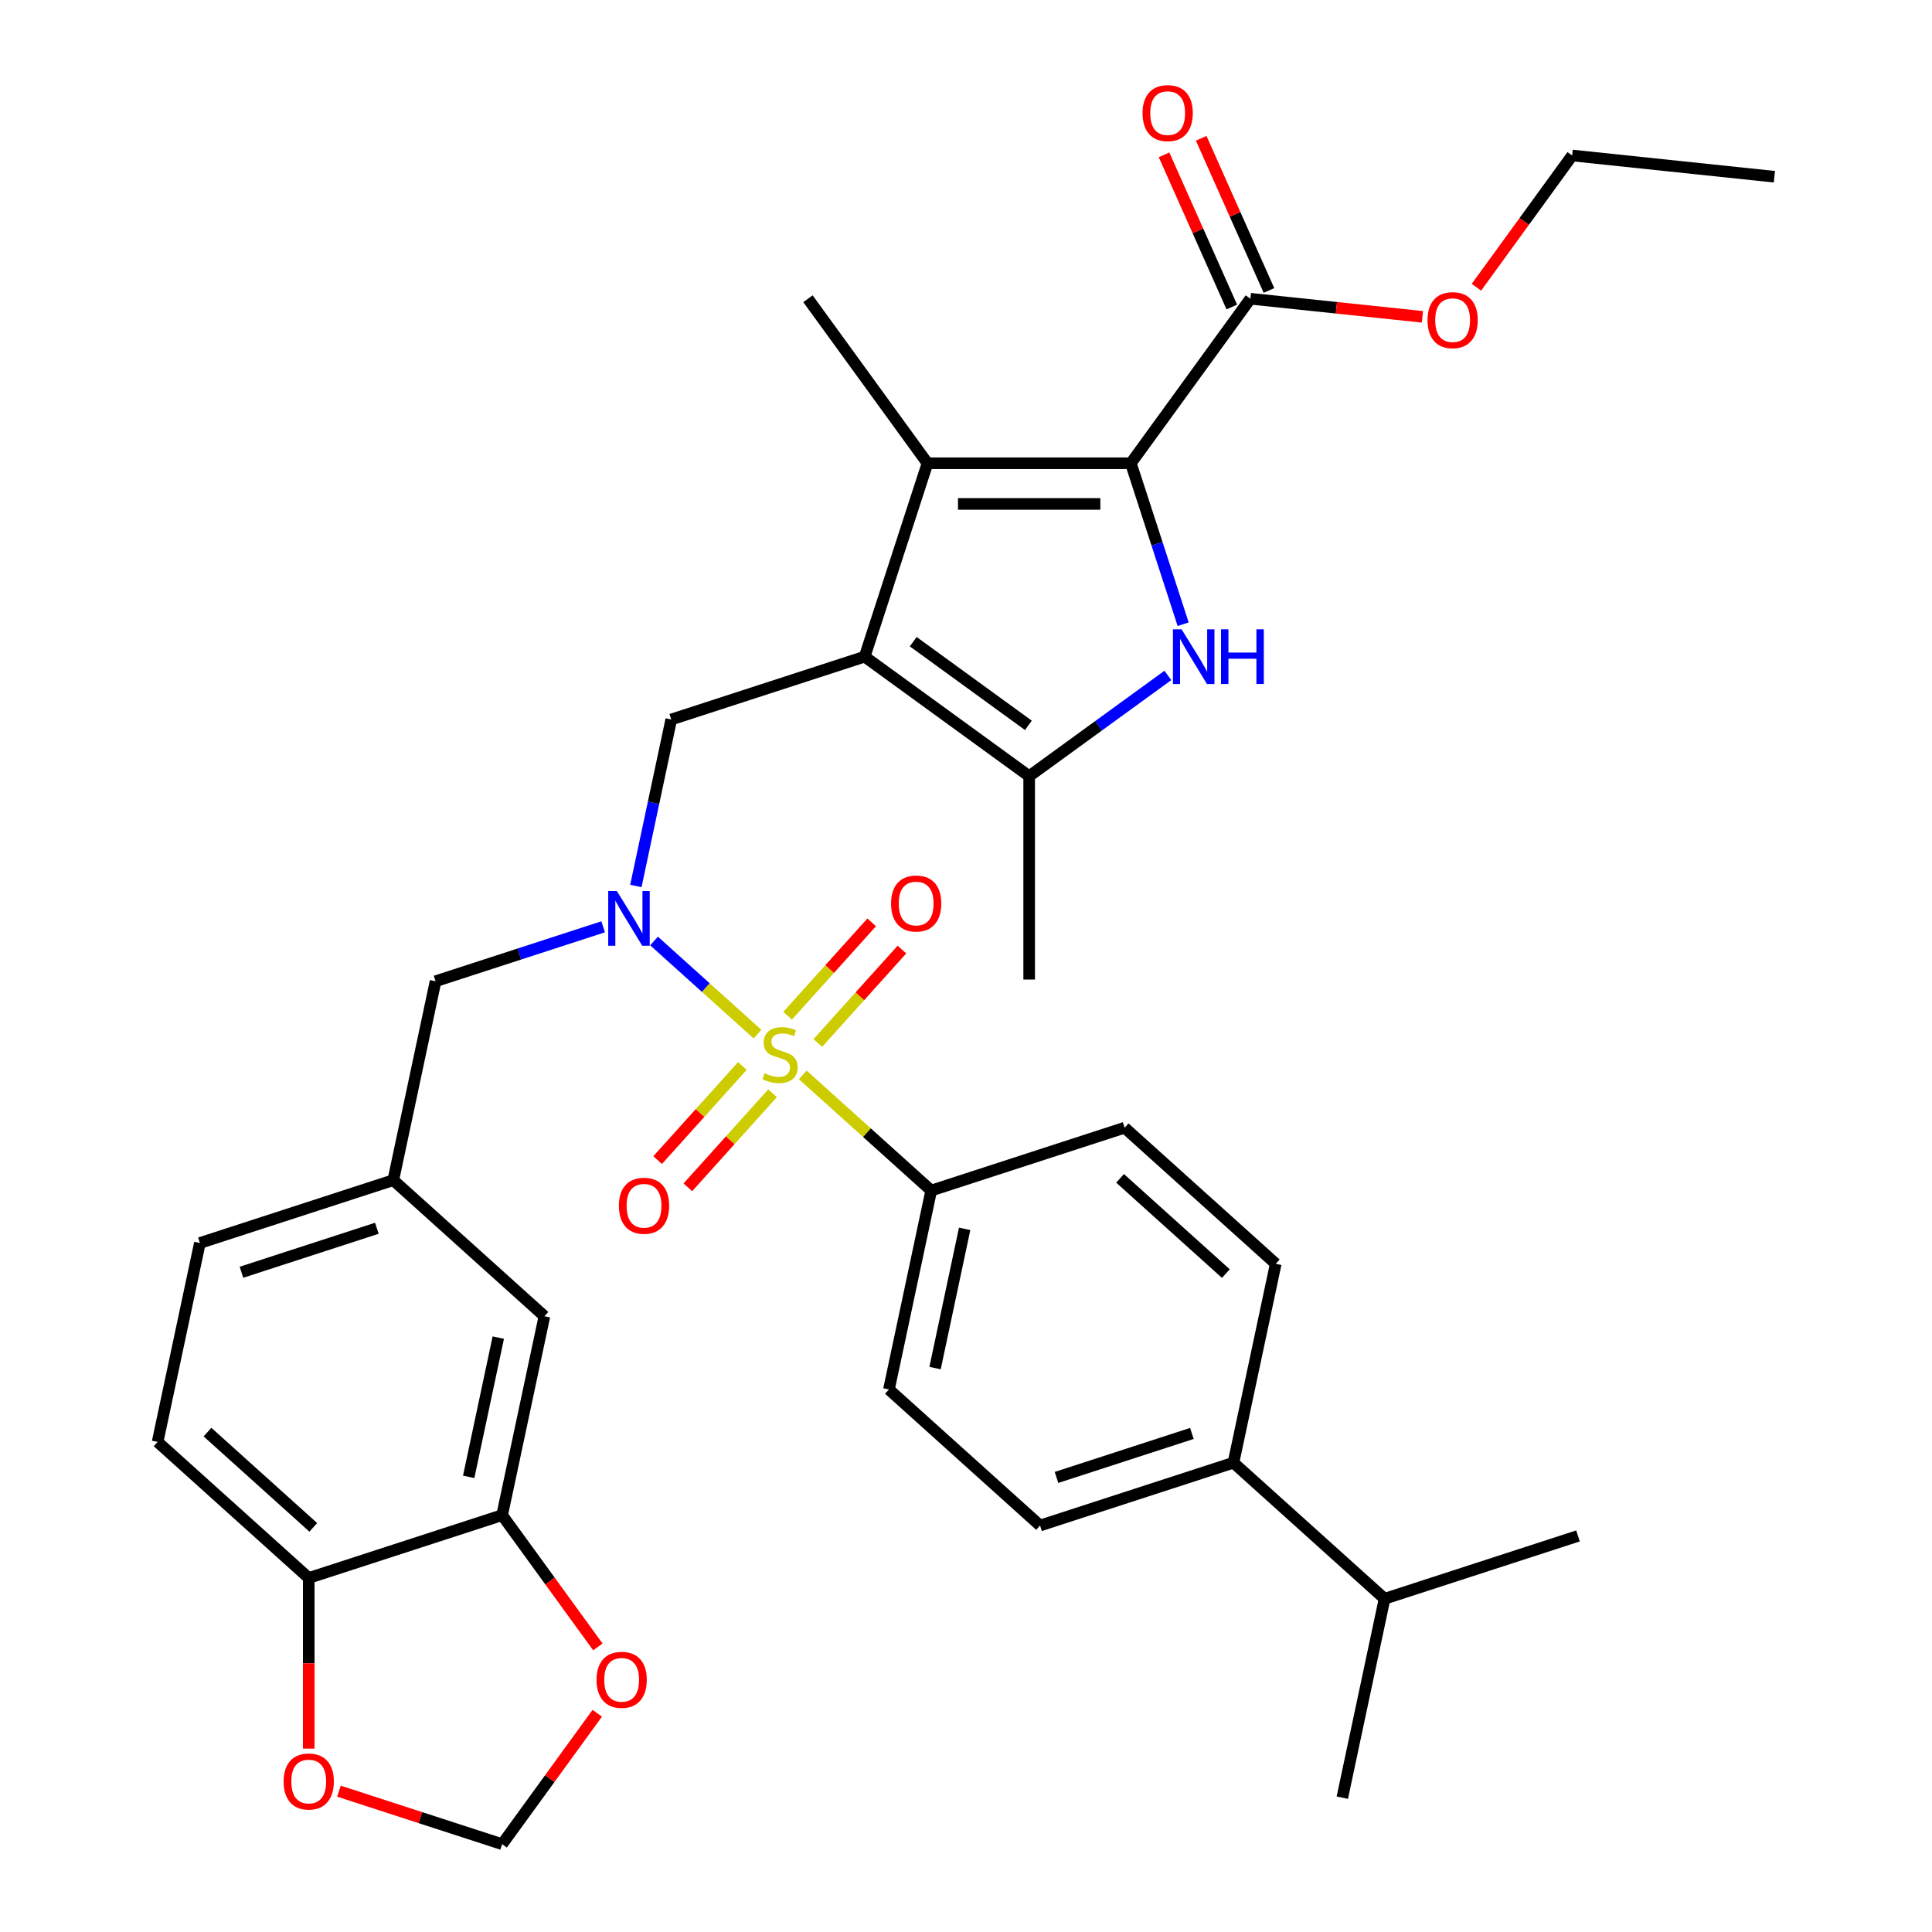 <?xml version='1.0' encoding='iso-8859-1'?>
<svg version='1.1' baseProfile='full'
              xmlns='http://www.w3.org/2000/svg'
                      xmlns:rdkit='http://www.rdkit.org/xml'
                      xmlns:xlink='http://www.w3.org/1999/xlink'
                  xml:space='preserve'
width='1000px' height='1000px' viewBox='0 0 1000 1000'>
<!-- END OF HEADER -->
<rect style='opacity:1.0;fill:#FFFFFF;stroke:none' width='1000' height='1000' x='0' y='0'> </rect>
<path class='bond-4' d='M 392.065,535.253 L 365.299,511.153' style='fill:none;fill-rule:evenodd;stroke:#CCCC00;stroke-width:6px;stroke-linecap:butt;stroke-linejoin:miter;stroke-opacity:1' />
<path class='bond-4' d='M 365.299,511.153 L 338.533,487.053' style='fill:none;fill-rule:evenodd;stroke:#0000FF;stroke-width:6px;stroke-linecap:butt;stroke-linejoin:miter;stroke-opacity:1' />
<path class='bond-8' d='M 415.487,556.343 L 448.742,586.286' style='fill:none;fill-rule:evenodd;stroke:#CCCC00;stroke-width:6px;stroke-linecap:butt;stroke-linejoin:miter;stroke-opacity:1' />
<path class='bond-8' d='M 448.742,586.286 L 481.997,616.229' style='fill:none;fill-rule:evenodd;stroke:#000000;stroke-width:6px;stroke-linecap:butt;stroke-linejoin:miter;stroke-opacity:1' />
<path class='bond-10' d='M 384.242,551.762 L 362.318,576.112' style='fill:none;fill-rule:evenodd;stroke:#CCCC00;stroke-width:6px;stroke-linecap:butt;stroke-linejoin:miter;stroke-opacity:1' />
<path class='bond-10' d='M 362.318,576.112 L 340.393,600.462' style='fill:none;fill-rule:evenodd;stroke:#FF0000;stroke-width:6px;stroke-linecap:butt;stroke-linejoin:miter;stroke-opacity:1' />
<path class='bond-10' d='M 399.887,565.848 L 377.962,590.198' style='fill:none;fill-rule:evenodd;stroke:#CCCC00;stroke-width:6px;stroke-linecap:butt;stroke-linejoin:miter;stroke-opacity:1' />
<path class='bond-10' d='M 377.962,590.198 L 356.037,614.548' style='fill:none;fill-rule:evenodd;stroke:#FF0000;stroke-width:6px;stroke-linecap:butt;stroke-linejoin:miter;stroke-opacity:1' />
<path class='bond-11' d='M 423.309,539.835 L 445.072,515.665' style='fill:none;fill-rule:evenodd;stroke:#CCCC00;stroke-width:6px;stroke-linecap:butt;stroke-linejoin:miter;stroke-opacity:1' />
<path class='bond-11' d='M 445.072,515.665 L 466.834,491.495' style='fill:none;fill-rule:evenodd;stroke:#FF0000;stroke-width:6px;stroke-linecap:butt;stroke-linejoin:miter;stroke-opacity:1' />
<path class='bond-11' d='M 407.665,525.748 L 429.428,501.579' style='fill:none;fill-rule:evenodd;stroke:#CCCC00;stroke-width:6px;stroke-linecap:butt;stroke-linejoin:miter;stroke-opacity:1' />
<path class='bond-11' d='M 429.428,501.579 L 451.19,477.409' style='fill:none;fill-rule:evenodd;stroke:#FF0000;stroke-width:6px;stroke-linecap:butt;stroke-linejoin:miter;stroke-opacity:1' />
<path class='bond-0' d='M 447.544,339.886 L 347.439,372.412' style='fill:none;fill-rule:evenodd;stroke:#000000;stroke-width:6px;stroke-linecap:butt;stroke-linejoin:miter;stroke-opacity:1' />
<path class='bond-3' d='M 447.544,339.886 L 480.07,239.781' style='fill:none;fill-rule:evenodd;stroke:#000000;stroke-width:6px;stroke-linecap:butt;stroke-linejoin:miter;stroke-opacity:1' />
<path class='bond-5' d='M 447.544,339.886 L 532.698,401.754' style='fill:none;fill-rule:evenodd;stroke:#000000;stroke-width:6px;stroke-linecap:butt;stroke-linejoin:miter;stroke-opacity:1' />
<path class='bond-5' d='M 472.691,332.135 L 532.299,375.443' style='fill:none;fill-rule:evenodd;stroke:#000000;stroke-width:6px;stroke-linecap:butt;stroke-linejoin:miter;stroke-opacity:1' />
<path class='bond-1' d='M 585.327,239.781 L 480.07,239.781' style='fill:none;fill-rule:evenodd;stroke:#000000;stroke-width:6px;stroke-linecap:butt;stroke-linejoin:miter;stroke-opacity:1' />
<path class='bond-1' d='M 569.538,260.832 L 495.859,260.832' style='fill:none;fill-rule:evenodd;stroke:#000000;stroke-width:6px;stroke-linecap:butt;stroke-linejoin:miter;stroke-opacity:1' />
<path class='bond-7' d='M 585.327,239.781 L 647.195,154.627' style='fill:none;fill-rule:evenodd;stroke:#000000;stroke-width:6px;stroke-linecap:butt;stroke-linejoin:miter;stroke-opacity:1' />
<path class='bond-36' d='M 585.327,239.781 L 598.862,281.438' style='fill:none;fill-rule:evenodd;stroke:#000000;stroke-width:6px;stroke-linecap:butt;stroke-linejoin:miter;stroke-opacity:1' />
<path class='bond-36' d='M 598.862,281.438 L 612.397,323.094' style='fill:none;fill-rule:evenodd;stroke:#0000FF;stroke-width:6px;stroke-linecap:butt;stroke-linejoin:miter;stroke-opacity:1' />
<path class='bond-2' d='M 604.481,349.601 L 568.59,375.677' style='fill:none;fill-rule:evenodd;stroke:#0000FF;stroke-width:6px;stroke-linecap:butt;stroke-linejoin:miter;stroke-opacity:1' />
<path class='bond-2' d='M 568.59,375.677 L 532.698,401.754' style='fill:none;fill-rule:evenodd;stroke:#000000;stroke-width:6px;stroke-linecap:butt;stroke-linejoin:miter;stroke-opacity:1' />
<path class='bond-27' d='M 480.07,239.781 L 418.202,154.627' style='fill:none;fill-rule:evenodd;stroke:#000000;stroke-width:6px;stroke-linecap:butt;stroke-linejoin:miter;stroke-opacity:1' />
<path class='bond-6' d='M 329.124,458.577 L 338.282,415.494' style='fill:none;fill-rule:evenodd;stroke:#0000FF;stroke-width:6px;stroke-linecap:butt;stroke-linejoin:miter;stroke-opacity:1' />
<path class='bond-6' d='M 338.282,415.494 L 347.439,372.412' style='fill:none;fill-rule:evenodd;stroke:#000000;stroke-width:6px;stroke-linecap:butt;stroke-linejoin:miter;stroke-opacity:1' />
<path class='bond-12' d='M 312.184,479.713 L 268.817,493.803' style='fill:none;fill-rule:evenodd;stroke:#0000FF;stroke-width:6px;stroke-linecap:butt;stroke-linejoin:miter;stroke-opacity:1' />
<path class='bond-12' d='M 268.817,493.803 L 225.45,507.894' style='fill:none;fill-rule:evenodd;stroke:#000000;stroke-width:6px;stroke-linecap:butt;stroke-linejoin:miter;stroke-opacity:1' />
<path class='bond-30' d='M 532.698,401.754 L 532.698,507.01' style='fill:none;fill-rule:evenodd;stroke:#000000;stroke-width:6px;stroke-linecap:butt;stroke-linejoin:miter;stroke-opacity:1' />
<path class='bond-19' d='M 656.81,150.345 L 639.276,110.963' style='fill:none;fill-rule:evenodd;stroke:#000000;stroke-width:6px;stroke-linecap:butt;stroke-linejoin:miter;stroke-opacity:1' />
<path class='bond-19' d='M 639.276,110.963 L 621.742,71.58' style='fill:none;fill-rule:evenodd;stroke:#FF0000;stroke-width:6px;stroke-linecap:butt;stroke-linejoin:miter;stroke-opacity:1' />
<path class='bond-19' d='M 637.579,158.908 L 620.045,119.525' style='fill:none;fill-rule:evenodd;stroke:#000000;stroke-width:6px;stroke-linecap:butt;stroke-linejoin:miter;stroke-opacity:1' />
<path class='bond-19' d='M 620.045,119.525 L 602.511,80.143' style='fill:none;fill-rule:evenodd;stroke:#FF0000;stroke-width:6px;stroke-linecap:butt;stroke-linejoin:miter;stroke-opacity:1' />
<path class='bond-26' d='M 647.195,154.627 L 691.719,159.306' style='fill:none;fill-rule:evenodd;stroke:#000000;stroke-width:6px;stroke-linecap:butt;stroke-linejoin:miter;stroke-opacity:1' />
<path class='bond-26' d='M 691.719,159.306 L 736.243,163.986' style='fill:none;fill-rule:evenodd;stroke:#FF0000;stroke-width:6px;stroke-linecap:butt;stroke-linejoin:miter;stroke-opacity:1' />
<path class='bond-21' d='M 481.997,616.229 L 582.102,583.703' style='fill:none;fill-rule:evenodd;stroke:#000000;stroke-width:6px;stroke-linecap:butt;stroke-linejoin:miter;stroke-opacity:1' />
<path class='bond-22' d='M 481.997,616.229 L 460.113,719.185' style='fill:none;fill-rule:evenodd;stroke:#000000;stroke-width:6px;stroke-linecap:butt;stroke-linejoin:miter;stroke-opacity:1' />
<path class='bond-22' d='M 499.305,636.049 L 483.987,708.118' style='fill:none;fill-rule:evenodd;stroke:#000000;stroke-width:6px;stroke-linecap:butt;stroke-linejoin:miter;stroke-opacity:1' />
<path class='bond-9' d='M 259.903,784.237 L 281.787,681.281' style='fill:none;fill-rule:evenodd;stroke:#000000;stroke-width:6px;stroke-linecap:butt;stroke-linejoin:miter;stroke-opacity:1' />
<path class='bond-9' d='M 242.594,764.417 L 257.913,692.347' style='fill:none;fill-rule:evenodd;stroke:#000000;stroke-width:6px;stroke-linecap:butt;stroke-linejoin:miter;stroke-opacity:1' />
<path class='bond-14' d='M 259.903,784.237 L 284.679,818.338' style='fill:none;fill-rule:evenodd;stroke:#000000;stroke-width:6px;stroke-linecap:butt;stroke-linejoin:miter;stroke-opacity:1' />
<path class='bond-14' d='M 284.679,818.338 L 309.455,852.44' style='fill:none;fill-rule:evenodd;stroke:#FF0000;stroke-width:6px;stroke-linecap:butt;stroke-linejoin:miter;stroke-opacity:1' />
<path class='bond-37' d='M 259.903,784.237 L 159.798,816.763' style='fill:none;fill-rule:evenodd;stroke:#000000;stroke-width:6px;stroke-linecap:butt;stroke-linejoin:miter;stroke-opacity:1' />
<path class='bond-18' d='M 225.45,507.894 L 203.566,610.85' style='fill:none;fill-rule:evenodd;stroke:#000000;stroke-width:6px;stroke-linecap:butt;stroke-linejoin:miter;stroke-opacity:1' />
<path class='bond-13' d='M 159.798,816.763 L 81.578,746.333' style='fill:none;fill-rule:evenodd;stroke:#000000;stroke-width:6px;stroke-linecap:butt;stroke-linejoin:miter;stroke-opacity:1' />
<path class='bond-13' d='M 162.151,790.554 L 107.397,741.253' style='fill:none;fill-rule:evenodd;stroke:#000000;stroke-width:6px;stroke-linecap:butt;stroke-linejoin:miter;stroke-opacity:1' />
<path class='bond-15' d='M 159.798,816.763 L 159.798,860.916' style='fill:none;fill-rule:evenodd;stroke:#000000;stroke-width:6px;stroke-linecap:butt;stroke-linejoin:miter;stroke-opacity:1' />
<path class='bond-15' d='M 159.798,860.916 L 159.798,905.068' style='fill:none;fill-rule:evenodd;stroke:#FF0000;stroke-width:6px;stroke-linecap:butt;stroke-linejoin:miter;stroke-opacity:1' />
<path class='bond-16' d='M 309.136,886.783 L 284.519,920.664' style='fill:none;fill-rule:evenodd;stroke:#FF0000;stroke-width:6px;stroke-linecap:butt;stroke-linejoin:miter;stroke-opacity:1' />
<path class='bond-16' d='M 284.519,920.664 L 259.903,954.545' style='fill:none;fill-rule:evenodd;stroke:#000000;stroke-width:6px;stroke-linecap:butt;stroke-linejoin:miter;stroke-opacity:1' />
<path class='bond-38' d='M 175.43,927.098 L 217.666,940.822' style='fill:none;fill-rule:evenodd;stroke:#FF0000;stroke-width:6px;stroke-linecap:butt;stroke-linejoin:miter;stroke-opacity:1' />
<path class='bond-38' d='M 217.666,940.822 L 259.903,954.545' style='fill:none;fill-rule:evenodd;stroke:#000000;stroke-width:6px;stroke-linecap:butt;stroke-linejoin:miter;stroke-opacity:1' />
<path class='bond-17' d='M 281.787,681.281 L 203.566,610.85' style='fill:none;fill-rule:evenodd;stroke:#000000;stroke-width:6px;stroke-linecap:butt;stroke-linejoin:miter;stroke-opacity:1' />
<path class='bond-28' d='M 203.566,610.85 L 103.462,643.376' style='fill:none;fill-rule:evenodd;stroke:#000000;stroke-width:6px;stroke-linecap:butt;stroke-linejoin:miter;stroke-opacity:1' />
<path class='bond-28' d='M 195.056,635.75 L 124.982,658.518' style='fill:none;fill-rule:evenodd;stroke:#000000;stroke-width:6px;stroke-linecap:butt;stroke-linejoin:miter;stroke-opacity:1' />
<path class='bond-20' d='M 638.438,757.089 L 538.333,789.615' style='fill:none;fill-rule:evenodd;stroke:#000000;stroke-width:6px;stroke-linecap:butt;stroke-linejoin:miter;stroke-opacity:1' />
<path class='bond-20' d='M 616.917,741.947 L 546.844,764.715' style='fill:none;fill-rule:evenodd;stroke:#000000;stroke-width:6px;stroke-linecap:butt;stroke-linejoin:miter;stroke-opacity:1' />
<path class='bond-29' d='M 638.438,757.089 L 716.659,827.519' style='fill:none;fill-rule:evenodd;stroke:#000000;stroke-width:6px;stroke-linecap:butt;stroke-linejoin:miter;stroke-opacity:1' />
<path class='bond-35' d='M 638.438,757.089 L 660.322,654.133' style='fill:none;fill-rule:evenodd;stroke:#000000;stroke-width:6px;stroke-linecap:butt;stroke-linejoin:miter;stroke-opacity:1' />
<path class='bond-23' d='M 582.102,583.703 L 660.322,654.133' style='fill:none;fill-rule:evenodd;stroke:#000000;stroke-width:6px;stroke-linecap:butt;stroke-linejoin:miter;stroke-opacity:1' />
<path class='bond-23' d='M 579.749,609.911 L 634.503,659.212' style='fill:none;fill-rule:evenodd;stroke:#000000;stroke-width:6px;stroke-linecap:butt;stroke-linejoin:miter;stroke-opacity:1' />
<path class='bond-24' d='M 460.113,719.185 L 538.333,789.615' style='fill:none;fill-rule:evenodd;stroke:#000000;stroke-width:6px;stroke-linecap:butt;stroke-linejoin:miter;stroke-opacity:1' />
<path class='bond-25' d='M 81.578,746.333 L 103.462,643.376' style='fill:none;fill-rule:evenodd;stroke:#000000;stroke-width:6px;stroke-linecap:butt;stroke-linejoin:miter;stroke-opacity:1' />
<path class='bond-31' d='M 764.19,148.678 L 788.967,114.576' style='fill:none;fill-rule:evenodd;stroke:#FF0000;stroke-width:6px;stroke-linecap:butt;stroke-linejoin:miter;stroke-opacity:1' />
<path class='bond-31' d='M 788.967,114.576 L 813.743,80.475' style='fill:none;fill-rule:evenodd;stroke:#000000;stroke-width:6px;stroke-linecap:butt;stroke-linejoin:miter;stroke-opacity:1' />
<path class='bond-32' d='M 716.659,827.519 L 694.775,930.476' style='fill:none;fill-rule:evenodd;stroke:#000000;stroke-width:6px;stroke-linecap:butt;stroke-linejoin:miter;stroke-opacity:1' />
<path class='bond-33' d='M 716.659,827.519 L 816.764,794.993' style='fill:none;fill-rule:evenodd;stroke:#000000;stroke-width:6px;stroke-linecap:butt;stroke-linejoin:miter;stroke-opacity:1' />
<path class='bond-34' d='M 813.743,80.475 L 918.422,91.477' style='fill:none;fill-rule:evenodd;stroke:#000000;stroke-width:6px;stroke-linecap:butt;stroke-linejoin:miter;stroke-opacity:1' />
<path  class='atom-0' d='M 395.776 555.518
Q 396.096 555.638, 397.416 556.198
Q 398.736 556.758, 400.176 557.118
Q 401.656 557.438, 403.096 557.438
Q 405.776 557.438, 407.336 556.158
Q 408.896 554.838, 408.896 552.558
Q 408.896 550.998, 408.096 550.038
Q 407.336 549.078, 406.136 548.558
Q 404.936 548.038, 402.936 547.438
Q 400.416 546.678, 398.896 545.958
Q 397.416 545.238, 396.336 543.718
Q 395.296 542.198, 395.296 539.638
Q 395.296 536.078, 397.696 533.878
Q 400.136 531.678, 404.936 531.678
Q 408.216 531.678, 411.936 533.238
L 411.016 536.318
Q 407.616 534.918, 405.056 534.918
Q 402.296 534.918, 400.776 536.078
Q 399.256 537.198, 399.296 539.158
Q 399.296 540.678, 400.056 541.598
Q 400.856 542.518, 401.976 543.038
Q 403.136 543.558, 405.056 544.158
Q 407.616 544.958, 409.136 545.758
Q 410.656 546.558, 411.736 548.198
Q 412.856 549.798, 412.856 552.558
Q 412.856 556.478, 410.216 558.598
Q 407.616 560.678, 403.256 560.678
Q 400.736 560.678, 398.816 560.118
Q 396.936 559.598, 394.696 558.678
L 395.776 555.518
' fill='#CCCC00'/>
<path  class='atom-3' d='M 611.593 325.726
L 620.873 340.726
Q 621.793 342.206, 623.273 344.886
Q 624.753 347.566, 624.833 347.726
L 624.833 325.726
L 628.593 325.726
L 628.593 354.046
L 624.713 354.046
L 614.753 337.646
Q 613.593 335.726, 612.353 333.526
Q 611.153 331.326, 610.793 330.646
L 610.793 354.046
L 607.113 354.046
L 607.113 325.726
L 611.593 325.726
' fill='#0000FF'/>
<path  class='atom-3' d='M 631.993 325.726
L 635.833 325.726
L 635.833 337.766
L 650.313 337.766
L 650.313 325.726
L 654.153 325.726
L 654.153 354.046
L 650.313 354.046
L 650.313 340.966
L 635.833 340.966
L 635.833 354.046
L 631.993 354.046
L 631.993 325.726
' fill='#0000FF'/>
<path  class='atom-5' d='M 319.295 461.208
L 328.575 476.208
Q 329.495 477.688, 330.975 480.368
Q 332.455 483.048, 332.535 483.208
L 332.535 461.208
L 336.295 461.208
L 336.295 489.528
L 332.415 489.528
L 322.455 473.128
Q 321.295 471.208, 320.055 469.008
Q 318.855 466.808, 318.495 466.128
L 318.495 489.528
L 314.815 489.528
L 314.815 461.208
L 319.295 461.208
' fill='#0000FF'/>
<path  class='atom-11' d='M 320.346 624.099
Q 320.346 617.299, 323.706 613.499
Q 327.066 609.699, 333.346 609.699
Q 339.626 609.699, 342.986 613.499
Q 346.346 617.299, 346.346 624.099
Q 346.346 630.979, 342.946 634.899
Q 339.546 638.779, 333.346 638.779
Q 327.106 638.779, 323.706 634.899
Q 320.346 631.019, 320.346 624.099
M 333.346 635.579
Q 337.666 635.579, 339.986 632.699
Q 342.346 629.779, 342.346 624.099
Q 342.346 618.539, 339.986 615.739
Q 337.666 612.899, 333.346 612.899
Q 329.026 612.899, 326.666 615.699
Q 324.346 618.499, 324.346 624.099
Q 324.346 629.819, 326.666 632.699
Q 329.026 635.579, 333.346 635.579
' fill='#FF0000'/>
<path  class='atom-12' d='M 461.206 467.658
Q 461.206 460.858, 464.566 457.058
Q 467.926 453.258, 474.206 453.258
Q 480.486 453.258, 483.846 457.058
Q 487.206 460.858, 487.206 467.658
Q 487.206 474.538, 483.806 478.458
Q 480.406 482.338, 474.206 482.338
Q 467.966 482.338, 464.566 478.458
Q 461.206 474.578, 461.206 467.658
M 474.206 479.138
Q 478.526 479.138, 480.846 476.258
Q 483.206 473.338, 483.206 467.658
Q 483.206 462.098, 480.846 459.298
Q 478.526 456.458, 474.206 456.458
Q 469.886 456.458, 467.526 459.258
Q 465.206 462.058, 465.206 467.658
Q 465.206 473.378, 467.526 476.258
Q 469.886 479.138, 474.206 479.138
' fill='#FF0000'/>
<path  class='atom-15' d='M 308.771 869.471
Q 308.771 862.671, 312.131 858.871
Q 315.491 855.071, 321.771 855.071
Q 328.051 855.071, 331.411 858.871
Q 334.771 862.671, 334.771 869.471
Q 334.771 876.351, 331.371 880.271
Q 327.971 884.151, 321.771 884.151
Q 315.531 884.151, 312.131 880.271
Q 308.771 876.391, 308.771 869.471
M 321.771 880.951
Q 326.091 880.951, 328.411 878.071
Q 330.771 875.151, 330.771 869.471
Q 330.771 863.911, 328.411 861.111
Q 326.091 858.271, 321.771 858.271
Q 317.451 858.271, 315.091 861.071
Q 312.771 863.871, 312.771 869.471
Q 312.771 875.191, 315.091 878.071
Q 317.451 880.951, 321.771 880.951
' fill='#FF0000'/>
<path  class='atom-16' d='M 146.798 922.099
Q 146.798 915.299, 150.158 911.499
Q 153.518 907.699, 159.798 907.699
Q 166.078 907.699, 169.438 911.499
Q 172.798 915.299, 172.798 922.099
Q 172.798 928.979, 169.398 932.899
Q 165.998 936.779, 159.798 936.779
Q 153.558 936.779, 150.158 932.899
Q 146.798 929.019, 146.798 922.099
M 159.798 933.579
Q 164.118 933.579, 166.438 930.699
Q 168.798 927.779, 168.798 922.099
Q 168.798 916.539, 166.438 913.739
Q 164.118 910.899, 159.798 910.899
Q 155.478 910.899, 153.118 913.699
Q 150.798 916.499, 150.798 922.099
Q 150.798 927.819, 153.118 930.699
Q 155.478 933.579, 159.798 933.579
' fill='#FF0000'/>
<path  class='atom-20' d='M 591.383 58.55
Q 591.383 51.75, 594.743 47.95
Q 598.103 44.15, 604.383 44.15
Q 610.663 44.15, 614.023 47.95
Q 617.383 51.75, 617.383 58.55
Q 617.383 65.43, 613.983 69.35
Q 610.583 73.23, 604.383 73.23
Q 598.143 73.23, 594.743 69.35
Q 591.383 65.47, 591.383 58.55
M 604.383 70.03
Q 608.703 70.03, 611.023 67.15
Q 613.383 64.23, 613.383 58.55
Q 613.383 52.99, 611.023 50.19
Q 608.703 47.35, 604.383 47.35
Q 600.063 47.35, 597.703 50.15
Q 595.383 52.95, 595.383 58.55
Q 595.383 64.27, 597.703 67.15
Q 600.063 70.03, 604.383 70.03
' fill='#FF0000'/>
<path  class='atom-27' d='M 738.875 165.709
Q 738.875 158.909, 742.235 155.109
Q 745.595 151.309, 751.875 151.309
Q 758.155 151.309, 761.515 155.109
Q 764.875 158.909, 764.875 165.709
Q 764.875 172.589, 761.475 176.509
Q 758.075 180.389, 751.875 180.389
Q 745.635 180.389, 742.235 176.509
Q 738.875 172.629, 738.875 165.709
M 751.875 177.189
Q 756.195 177.189, 758.515 174.309
Q 760.875 171.389, 760.875 165.709
Q 760.875 160.149, 758.515 157.349
Q 756.195 154.509, 751.875 154.509
Q 747.555 154.509, 745.195 157.309
Q 742.875 160.109, 742.875 165.709
Q 742.875 171.429, 745.195 174.309
Q 747.555 177.189, 751.875 177.189
' fill='#FF0000'/>
</svg>
